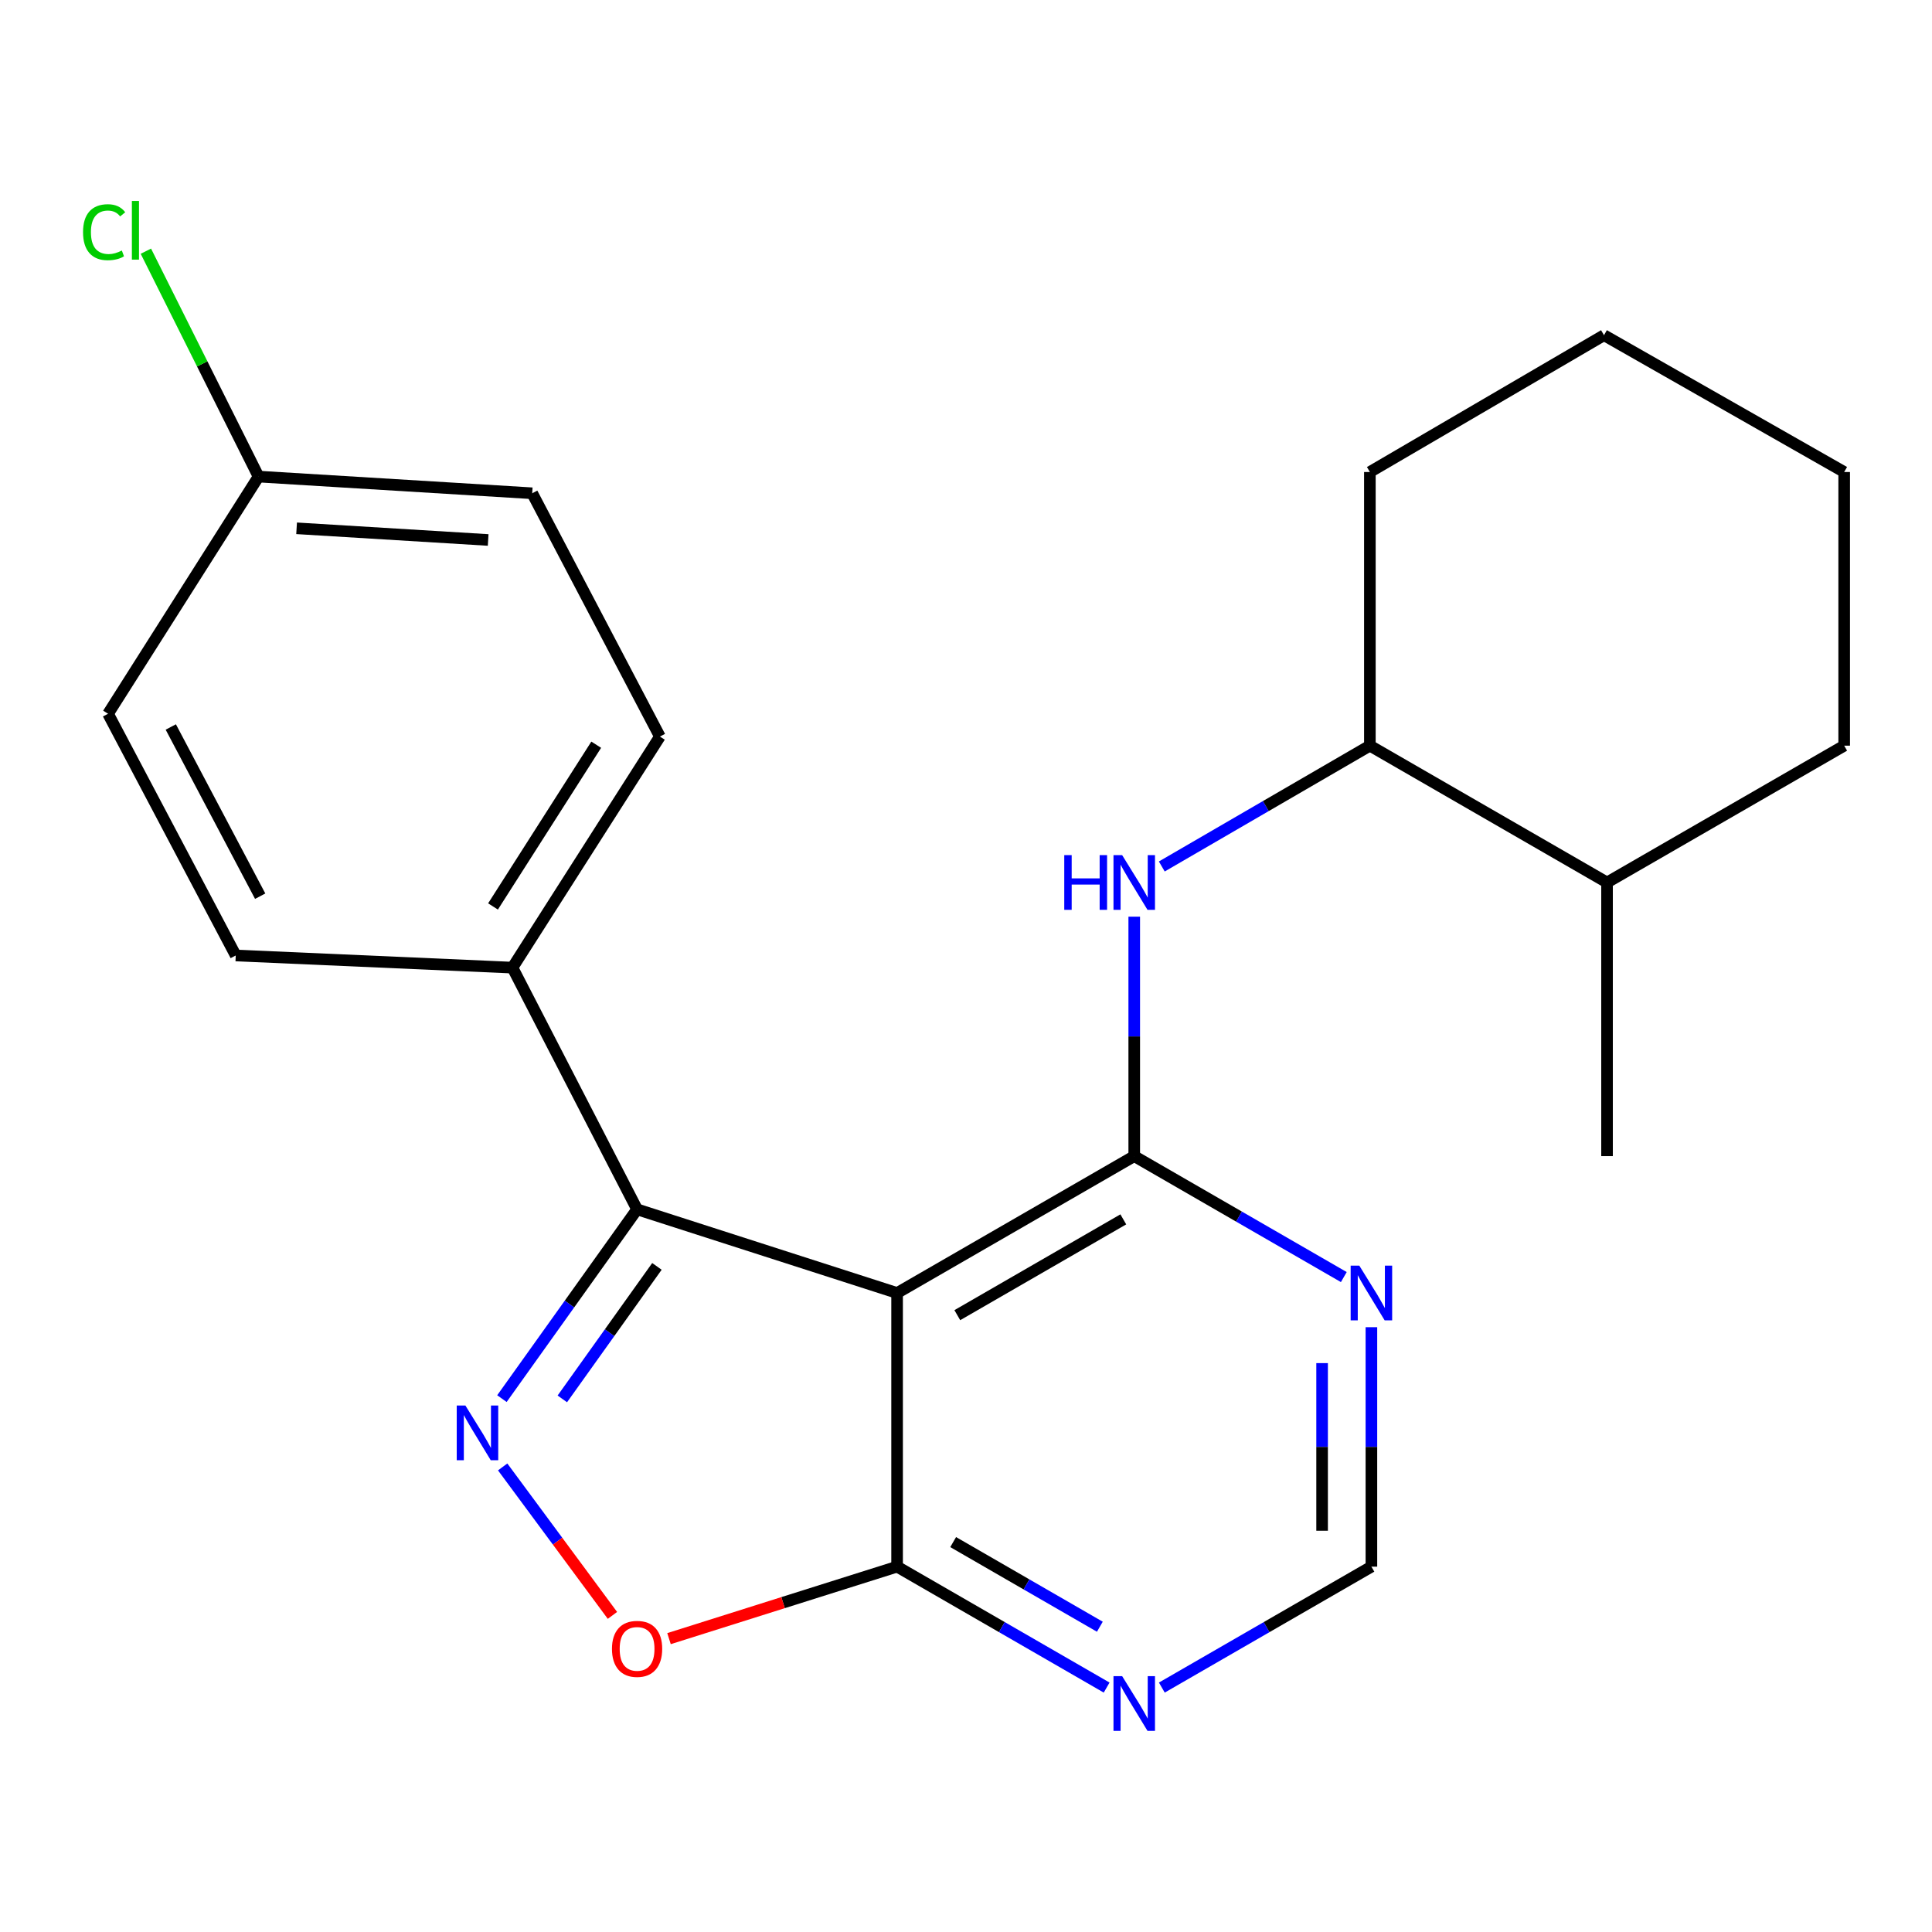 <?xml version='1.0' encoding='iso-8859-1'?>
<svg version='1.1' baseProfile='full'
              xmlns='http://www.w3.org/2000/svg'
                      xmlns:rdkit='http://www.rdkit.org/xml'
                      xmlns:xlink='http://www.w3.org/1999/xlink'
                  xml:space='preserve'
width='1000px' height='1000px' viewBox='0 0 1000 1000'>
<!-- END OF HEADER -->
<rect style='opacity:1.0;fill:#FFFFFF;stroke:none' width='1000' height='1000' x='0' y='0'> </rect>
<path class='bond-0' d='M 464.335,669.254 L 587.079,598.412' style='fill:none;fill-rule:evenodd;stroke:#000000;stroke-width:6px;stroke-linecap:butt;stroke-linejoin:miter;stroke-opacity:1' />
<path class='bond-0' d='M 495.502,680.73 L 581.423,631.14' style='fill:none;fill-rule:evenodd;stroke:#000000;stroke-width:6px;stroke-linecap:butt;stroke-linejoin:miter;stroke-opacity:1' />
<path class='bond-2' d='M 464.335,669.254 L 329.753,625.958' style='fill:none;fill-rule:evenodd;stroke:#000000;stroke-width:6px;stroke-linecap:butt;stroke-linejoin:miter;stroke-opacity:1' />
<path class='bond-3' d='M 464.335,669.254 L 464.335,810.896' style='fill:none;fill-rule:evenodd;stroke:#000000;stroke-width:6px;stroke-linecap:butt;stroke-linejoin:miter;stroke-opacity:1' />
<path class='bond-5' d='M 587.079,598.412 L 587.079,536.442' style='fill:none;fill-rule:evenodd;stroke:#000000;stroke-width:6px;stroke-linecap:butt;stroke-linejoin:miter;stroke-opacity:1' />
<path class='bond-5' d='M 587.079,536.442 L 587.079,474.471' style='fill:none;fill-rule:evenodd;stroke:#0000FF;stroke-width:6px;stroke-linecap:butt;stroke-linejoin:miter;stroke-opacity:1' />
<path class='bond-6' d='M 587.079,598.412 L 641.316,629.712' style='fill:none;fill-rule:evenodd;stroke:#000000;stroke-width:6px;stroke-linecap:butt;stroke-linejoin:miter;stroke-opacity:1' />
<path class='bond-6' d='M 641.316,629.712 L 695.554,661.012' style='fill:none;fill-rule:evenodd;stroke:#0000FF;stroke-width:6px;stroke-linecap:butt;stroke-linejoin:miter;stroke-opacity:1' />
<path class='bond-1' d='M 259.793,723.928 L 294.773,674.943' style='fill:none;fill-rule:evenodd;stroke:#0000FF;stroke-width:6px;stroke-linecap:butt;stroke-linejoin:miter;stroke-opacity:1' />
<path class='bond-1' d='M 294.773,674.943 L 329.753,625.958' style='fill:none;fill-rule:evenodd;stroke:#000000;stroke-width:6px;stroke-linecap:butt;stroke-linejoin:miter;stroke-opacity:1' />
<path class='bond-1' d='M 291.054,724.062 L 315.54,689.773' style='fill:none;fill-rule:evenodd;stroke:#0000FF;stroke-width:6px;stroke-linecap:butt;stroke-linejoin:miter;stroke-opacity:1' />
<path class='bond-1' d='M 315.54,689.773 L 340.026,655.483' style='fill:none;fill-rule:evenodd;stroke:#000000;stroke-width:6px;stroke-linecap:butt;stroke-linejoin:miter;stroke-opacity:1' />
<path class='bond-23' d='M 260.181,759.276 L 288.592,797.7' style='fill:none;fill-rule:evenodd;stroke:#0000FF;stroke-width:6px;stroke-linecap:butt;stroke-linejoin:miter;stroke-opacity:1' />
<path class='bond-23' d='M 288.592,797.7 L 317.002,836.125' style='fill:none;fill-rule:evenodd;stroke:#FF0000;stroke-width:6px;stroke-linecap:butt;stroke-linejoin:miter;stroke-opacity:1' />
<path class='bond-8' d='M 329.753,625.958 L 265.247,500.846' style='fill:none;fill-rule:evenodd;stroke:#000000;stroke-width:6px;stroke-linecap:butt;stroke-linejoin:miter;stroke-opacity:1' />
<path class='bond-4' d='M 464.335,810.896 L 405.308,829.525' style='fill:none;fill-rule:evenodd;stroke:#000000;stroke-width:6px;stroke-linecap:butt;stroke-linejoin:miter;stroke-opacity:1' />
<path class='bond-4' d='M 405.308,829.525 L 346.281,848.154' style='fill:none;fill-rule:evenodd;stroke:#FF0000;stroke-width:6px;stroke-linecap:butt;stroke-linejoin:miter;stroke-opacity:1' />
<path class='bond-7' d='M 464.335,810.896 L 518.565,842.19' style='fill:none;fill-rule:evenodd;stroke:#000000;stroke-width:6px;stroke-linecap:butt;stroke-linejoin:miter;stroke-opacity:1' />
<path class='bond-7' d='M 518.565,842.19 L 572.796,873.483' style='fill:none;fill-rule:evenodd;stroke:#0000FF;stroke-width:6px;stroke-linecap:butt;stroke-linejoin:miter;stroke-opacity:1' />
<path class='bond-7' d='M 493.358,798.182 L 531.319,820.087' style='fill:none;fill-rule:evenodd;stroke:#000000;stroke-width:6px;stroke-linecap:butt;stroke-linejoin:miter;stroke-opacity:1' />
<path class='bond-7' d='M 531.319,820.087 L 569.281,841.992' style='fill:none;fill-rule:evenodd;stroke:#0000FF;stroke-width:6px;stroke-linecap:butt;stroke-linejoin:miter;stroke-opacity:1' />
<path class='bond-10' d='M 601.344,448.487 L 655.194,417.222' style='fill:none;fill-rule:evenodd;stroke:#0000FF;stroke-width:6px;stroke-linecap:butt;stroke-linejoin:miter;stroke-opacity:1' />
<path class='bond-10' d='M 655.194,417.222 L 709.043,385.956' style='fill:none;fill-rule:evenodd;stroke:#000000;stroke-width:6px;stroke-linecap:butt;stroke-linejoin:miter;stroke-opacity:1' />
<path class='bond-24' d='M 709.837,686.955 L 709.837,748.926' style='fill:none;fill-rule:evenodd;stroke:#0000FF;stroke-width:6px;stroke-linecap:butt;stroke-linejoin:miter;stroke-opacity:1' />
<path class='bond-24' d='M 709.837,748.926 L 709.837,810.896' style='fill:none;fill-rule:evenodd;stroke:#000000;stroke-width:6px;stroke-linecap:butt;stroke-linejoin:miter;stroke-opacity:1' />
<path class='bond-24' d='M 684.318,705.547 L 684.318,748.926' style='fill:none;fill-rule:evenodd;stroke:#0000FF;stroke-width:6px;stroke-linecap:butt;stroke-linejoin:miter;stroke-opacity:1' />
<path class='bond-24' d='M 684.318,748.926 L 684.318,792.305' style='fill:none;fill-rule:evenodd;stroke:#000000;stroke-width:6px;stroke-linecap:butt;stroke-linejoin:miter;stroke-opacity:1' />
<path class='bond-9' d='M 601.362,873.484 L 655.599,842.19' style='fill:none;fill-rule:evenodd;stroke:#0000FF;stroke-width:6px;stroke-linecap:butt;stroke-linejoin:miter;stroke-opacity:1' />
<path class='bond-9' d='M 655.599,842.19 L 709.837,810.896' style='fill:none;fill-rule:evenodd;stroke:#000000;stroke-width:6px;stroke-linecap:butt;stroke-linejoin:miter;stroke-opacity:1' />
<path class='bond-11' d='M 265.247,500.846 L 341.562,381.249' style='fill:none;fill-rule:evenodd;stroke:#000000;stroke-width:6px;stroke-linecap:butt;stroke-linejoin:miter;stroke-opacity:1' />
<path class='bond-11' d='M 255.183,469.18 L 308.603,385.462' style='fill:none;fill-rule:evenodd;stroke:#000000;stroke-width:6px;stroke-linecap:butt;stroke-linejoin:miter;stroke-opacity:1' />
<path class='bond-12' d='M 265.247,500.846 L 122.018,494.552' style='fill:none;fill-rule:evenodd;stroke:#000000;stroke-width:6px;stroke-linecap:butt;stroke-linejoin:miter;stroke-opacity:1' />
<path class='bond-13' d='M 709.043,385.956 L 831.801,456.77' style='fill:none;fill-rule:evenodd;stroke:#000000;stroke-width:6px;stroke-linecap:butt;stroke-linejoin:miter;stroke-opacity:1' />
<path class='bond-18' d='M 709.043,385.956 L 709.043,244.314' style='fill:none;fill-rule:evenodd;stroke:#000000;stroke-width:6px;stroke-linecap:butt;stroke-linejoin:miter;stroke-opacity:1' />
<path class='bond-15' d='M 341.562,381.249 L 275.469,255.315' style='fill:none;fill-rule:evenodd;stroke:#000000;stroke-width:6px;stroke-linecap:butt;stroke-linejoin:miter;stroke-opacity:1' />
<path class='bond-16' d='M 122.018,494.552 L 55.925,369.44' style='fill:none;fill-rule:evenodd;stroke:#000000;stroke-width:6px;stroke-linecap:butt;stroke-linejoin:miter;stroke-opacity:1' />
<path class='bond-16' d='M 134.667,463.865 L 88.402,376.287' style='fill:none;fill-rule:evenodd;stroke:#000000;stroke-width:6px;stroke-linecap:butt;stroke-linejoin:miter;stroke-opacity:1' />
<path class='bond-19' d='M 831.801,456.77 L 831.801,598.412' style='fill:none;fill-rule:evenodd;stroke:#000000;stroke-width:6px;stroke-linecap:butt;stroke-linejoin:miter;stroke-opacity:1' />
<path class='bond-20' d='M 831.801,456.77 L 954.545,385.956' style='fill:none;fill-rule:evenodd;stroke:#000000;stroke-width:6px;stroke-linecap:butt;stroke-linejoin:miter;stroke-opacity:1' />
<path class='bond-14' d='M 133.827,246.682 L 55.925,369.44' style='fill:none;fill-rule:evenodd;stroke:#000000;stroke-width:6px;stroke-linecap:butt;stroke-linejoin:miter;stroke-opacity:1' />
<path class='bond-17' d='M 133.827,246.682 L 104.666,188.346' style='fill:none;fill-rule:evenodd;stroke:#000000;stroke-width:6px;stroke-linecap:butt;stroke-linejoin:miter;stroke-opacity:1' />
<path class='bond-17' d='M 104.666,188.346 L 75.505,130.011' style='fill:none;fill-rule:evenodd;stroke:#00CC00;stroke-width:6px;stroke-linecap:butt;stroke-linejoin:miter;stroke-opacity:1' />
<path class='bond-25' d='M 133.827,246.682 L 275.469,255.315' style='fill:none;fill-rule:evenodd;stroke:#000000;stroke-width:6px;stroke-linecap:butt;stroke-linejoin:miter;stroke-opacity:1' />
<path class='bond-25' d='M 153.521,273.448 L 252.67,279.492' style='fill:none;fill-rule:evenodd;stroke:#000000;stroke-width:6px;stroke-linecap:butt;stroke-linejoin:miter;stroke-opacity:1' />
<path class='bond-21' d='M 709.043,244.314 L 830.228,173.5' style='fill:none;fill-rule:evenodd;stroke:#000000;stroke-width:6px;stroke-linecap:butt;stroke-linejoin:miter;stroke-opacity:1' />
<path class='bond-26' d='M 954.545,385.956 L 954.545,244.314' style='fill:none;fill-rule:evenodd;stroke:#000000;stroke-width:6px;stroke-linecap:butt;stroke-linejoin:miter;stroke-opacity:1' />
<path class='bond-22' d='M 830.228,173.5 L 954.545,244.314' style='fill:none;fill-rule:evenodd;stroke:#000000;stroke-width:6px;stroke-linecap:butt;stroke-linejoin:miter;stroke-opacity:1' />
<path  class='atom-2' d='M 240.883 727.482
L 250.163 742.482
Q 251.083 743.962, 252.563 746.642
Q 254.043 749.322, 254.123 749.482
L 254.123 727.482
L 257.883 727.482
L 257.883 755.802
L 254.003 755.802
L 244.043 739.402
Q 242.883 737.482, 241.643 735.282
Q 240.443 733.082, 240.083 732.402
L 240.083 755.802
L 236.403 755.802
L 236.403 727.482
L 240.883 727.482
' fill='#0000FF'/>
<path  class='atom-5' d='M 316.753 853.451
Q 316.753 846.651, 320.113 842.851
Q 323.473 839.051, 329.753 839.051
Q 336.033 839.051, 339.393 842.851
Q 342.753 846.651, 342.753 853.451
Q 342.753 860.331, 339.353 864.251
Q 335.953 868.131, 329.753 868.131
Q 323.513 868.131, 320.113 864.251
Q 316.753 860.371, 316.753 853.451
M 329.753 864.931
Q 334.073 864.931, 336.393 862.051
Q 338.753 859.131, 338.753 853.451
Q 338.753 847.891, 336.393 845.091
Q 334.073 842.251, 329.753 842.251
Q 325.433 842.251, 323.073 845.051
Q 320.753 847.851, 320.753 853.451
Q 320.753 859.171, 323.073 862.051
Q 325.433 864.931, 329.753 864.931
' fill='#FF0000'/>
<path  class='atom-6' d='M 550.859 442.61
L 554.699 442.61
L 554.699 454.65
L 569.179 454.65
L 569.179 442.61
L 573.019 442.61
L 573.019 470.93
L 569.179 470.93
L 569.179 457.85
L 554.699 457.85
L 554.699 470.93
L 550.859 470.93
L 550.859 442.61
' fill='#0000FF'/>
<path  class='atom-6' d='M 580.819 442.61
L 590.099 457.61
Q 591.019 459.09, 592.499 461.77
Q 593.979 464.45, 594.059 464.61
L 594.059 442.61
L 597.819 442.61
L 597.819 470.93
L 593.939 470.93
L 583.979 454.53
Q 582.819 452.61, 581.579 450.41
Q 580.379 448.21, 580.019 447.53
L 580.019 470.93
L 576.339 470.93
L 576.339 442.61
L 580.819 442.61
' fill='#0000FF'/>
<path  class='atom-7' d='M 703.577 655.094
L 712.857 670.094
Q 713.777 671.574, 715.257 674.254
Q 716.737 676.934, 716.817 677.094
L 716.817 655.094
L 720.577 655.094
L 720.577 683.414
L 716.697 683.414
L 706.737 667.014
Q 705.577 665.094, 704.337 662.894
Q 703.137 660.694, 702.777 660.014
L 702.777 683.414
L 699.097 683.414
L 699.097 655.094
L 703.577 655.094
' fill='#0000FF'/>
<path  class='atom-8' d='M 580.819 867.564
L 590.099 882.564
Q 591.019 884.044, 592.499 886.724
Q 593.979 889.404, 594.059 889.564
L 594.059 867.564
L 597.819 867.564
L 597.819 895.884
L 593.939 895.884
L 583.979 879.484
Q 582.819 877.564, 581.579 875.364
Q 580.379 873.164, 580.019 872.484
L 580.019 895.884
L 576.339 895.884
L 576.339 867.564
L 580.819 867.564
' fill='#0000FF'/>
<path  class='atom-18' d='M 42.982 120.182
Q 42.982 113.142, 46.262 109.462
Q 49.582 105.742, 55.862 105.742
Q 61.702 105.742, 64.822 109.862
L 62.182 112.022
Q 59.902 109.022, 55.862 109.022
Q 51.582 109.022, 49.302 111.902
Q 47.062 114.742, 47.062 120.182
Q 47.062 125.782, 49.382 128.662
Q 51.742 131.542, 56.302 131.542
Q 59.422 131.542, 63.062 129.662
L 64.182 132.662
Q 62.702 133.622, 60.462 134.182
Q 58.222 134.742, 55.742 134.742
Q 49.582 134.742, 46.262 130.982
Q 42.982 127.222, 42.982 120.182
' fill='#00CC00'/>
<path  class='atom-18' d='M 68.262 104.022
L 71.942 104.022
L 71.942 134.382
L 68.262 134.382
L 68.262 104.022
' fill='#00CC00'/>
</svg>
